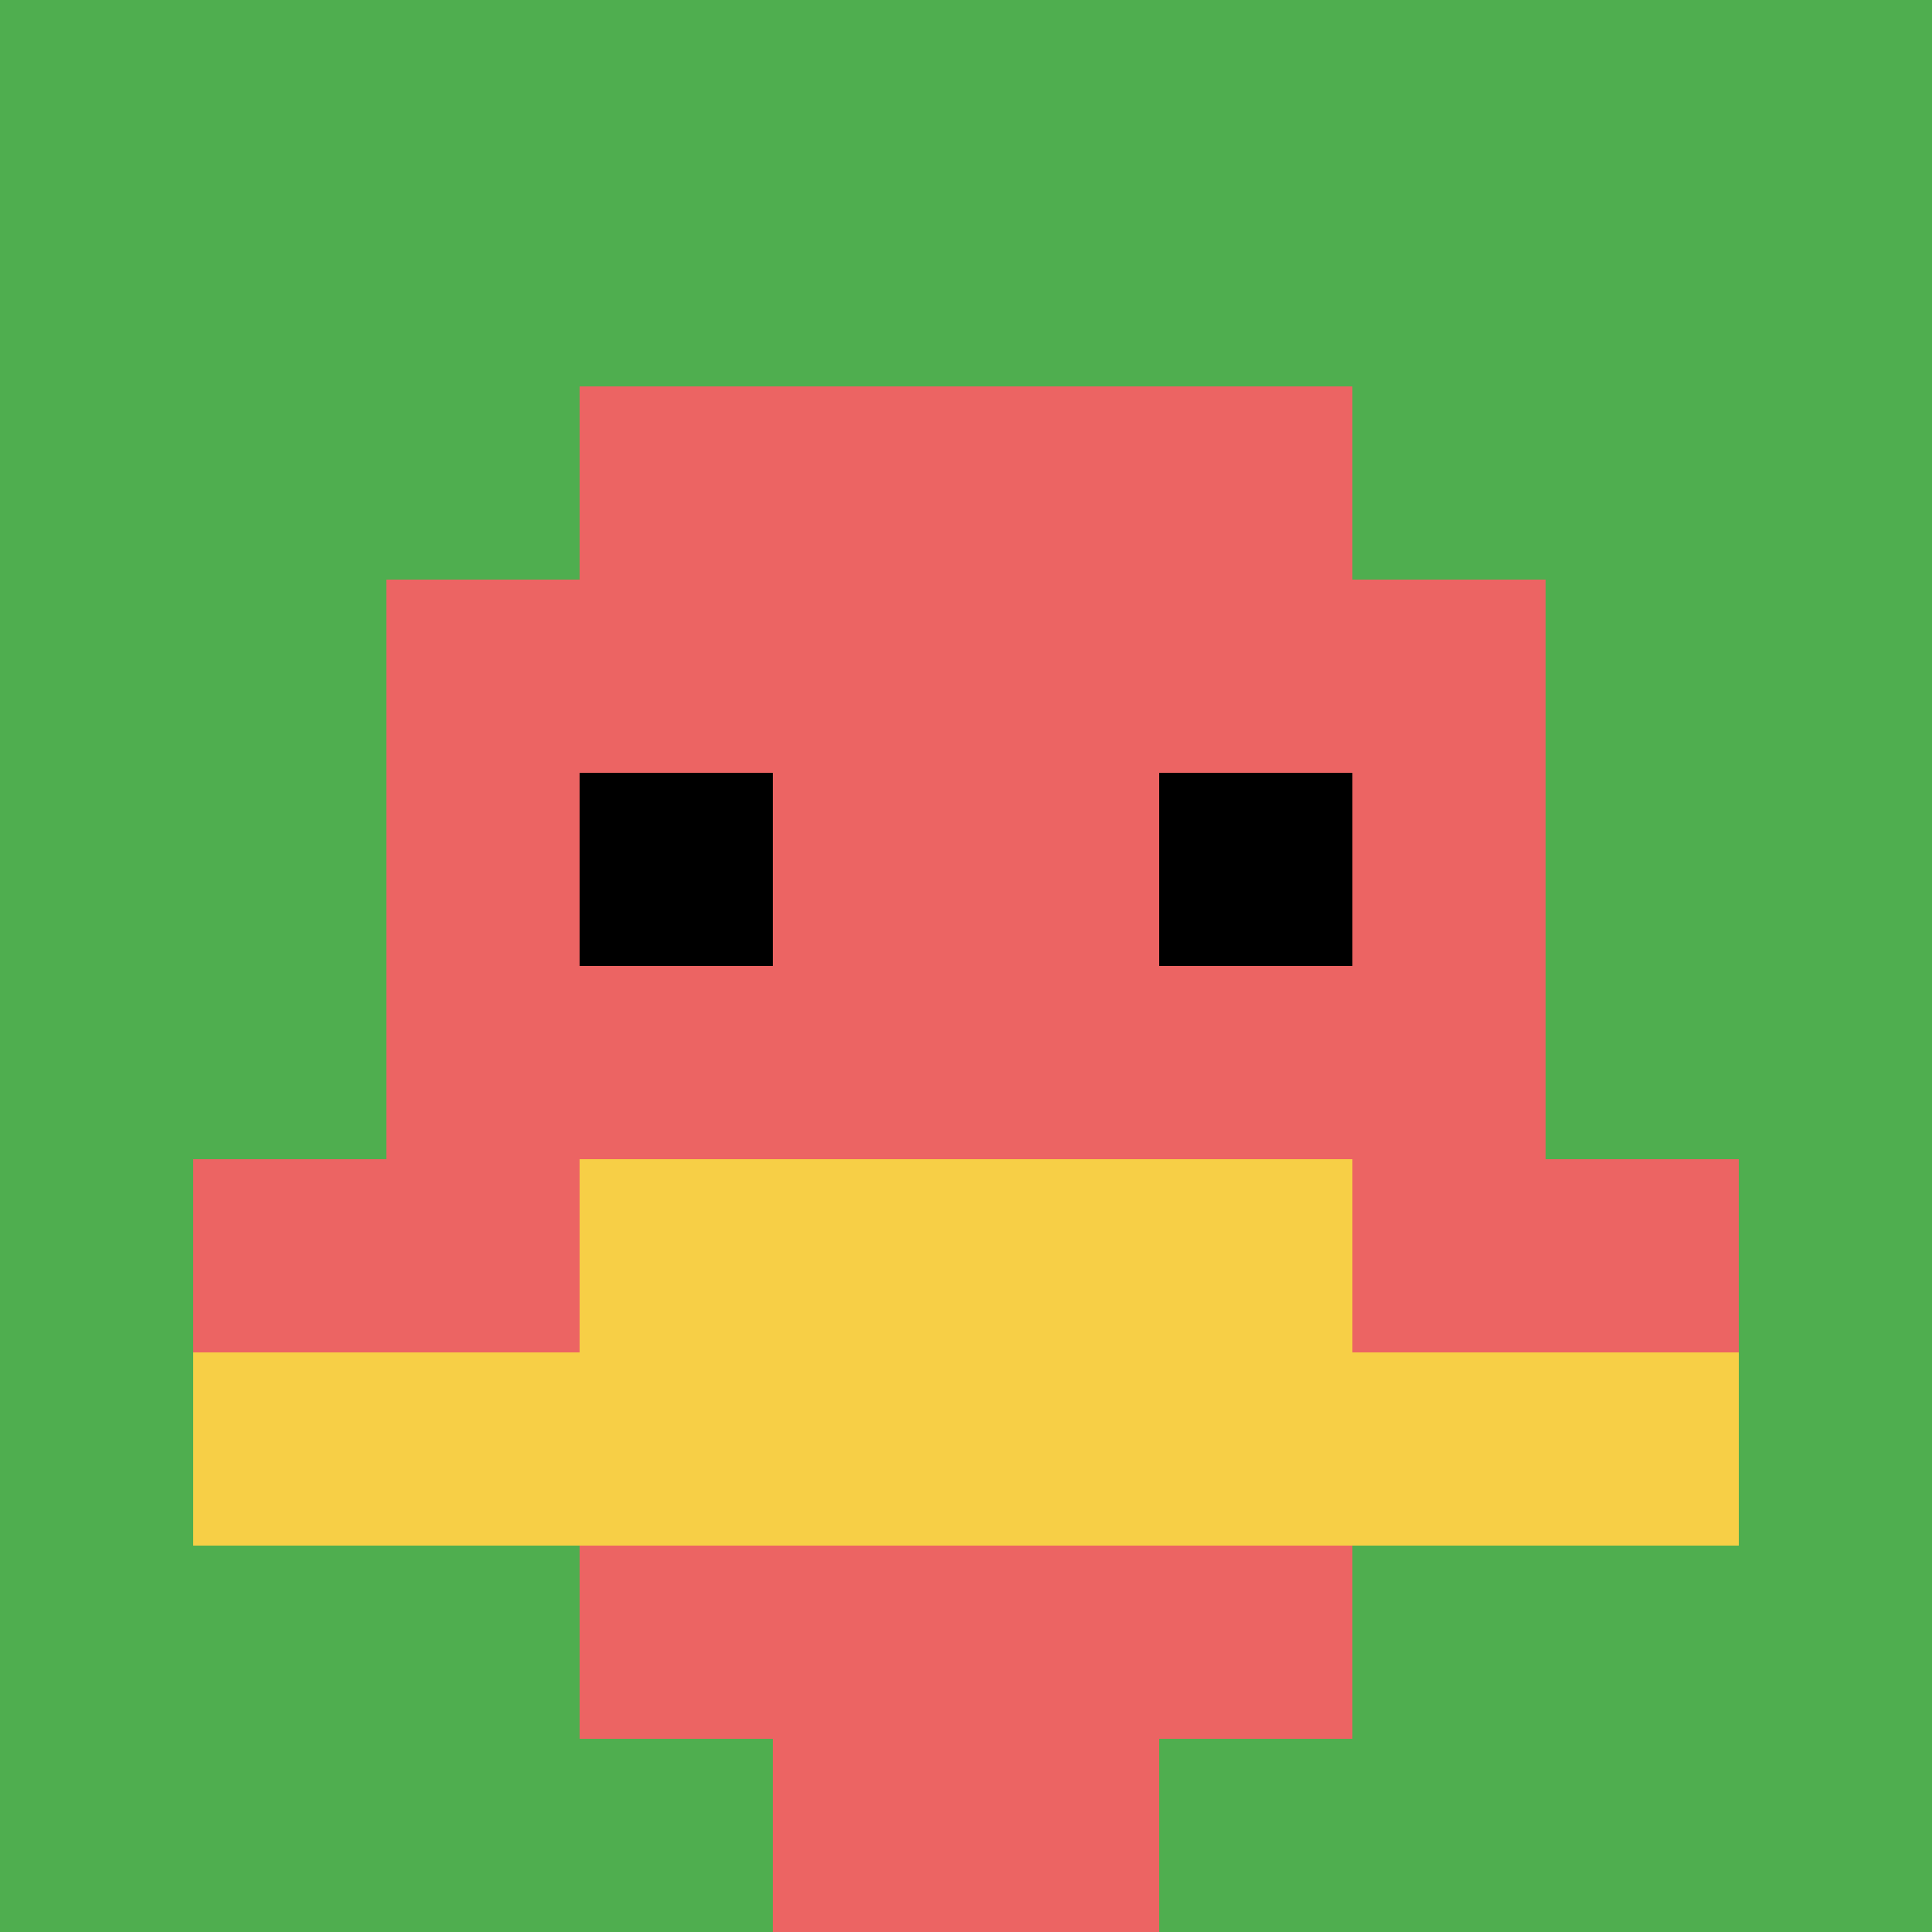 <svg xmlns="http://www.w3.org/2000/svg" version="1.1" width="631" height="631"><title>'goose-pfp-316419' by Dmitri Cherniak</title><desc>seed=316419
backgroundColor=#ffffff
padding=20
innerPadding=0
timeout=500
dimension=1
border=false
Save=function(){return n.handleSave()}
frame=34

Rendered at Sun Sep 15 2024 16:39:53 GMT+0200 (hora de verano de Europa central)
Generated in &lt;1ms
</desc><defs></defs><rect width="100%" height="100%" fill="#ffffff"></rect><g><g id="0-0"><rect x="0" y="0" height="631" width="631" fill="#4FAE4F"></rect><g><rect id="0-0-3-2-4-7" x="189.3" y="126.2" width="252.4" height="441.7" fill="#EC6463"></rect><rect id="0-0-2-3-6-5" x="126.2" y="189.3" width="378.6" height="315.5" fill="#EC6463"></rect><rect id="0-0-4-8-2-2" x="252.4" y="504.8" width="126.2" height="126.2" fill="#EC6463"></rect><rect id="0-0-1-6-8-1" x="63.1" y="378.6" width="504.8" height="63.1" fill="#EC6463"></rect><rect id="0-0-1-7-8-1" x="63.1" y="441.7" width="504.8" height="63.1" fill="#F7CF46"></rect><rect id="0-0-3-6-4-2" x="189.3" y="378.6" width="252.4" height="126.2" fill="#F7CF46"></rect><rect id="0-0-3-4-1-1" x="189.3" y="252.4" width="63.1" height="63.1" fill="#000000"></rect><rect id="0-0-6-4-1-1" x="378.6" y="252.4" width="63.1" height="63.1" fill="#000000"></rect></g><rect x="0" y="0" stroke="white" stroke-width="0" height="631" width="631" fill="none"></rect></g></g></svg>